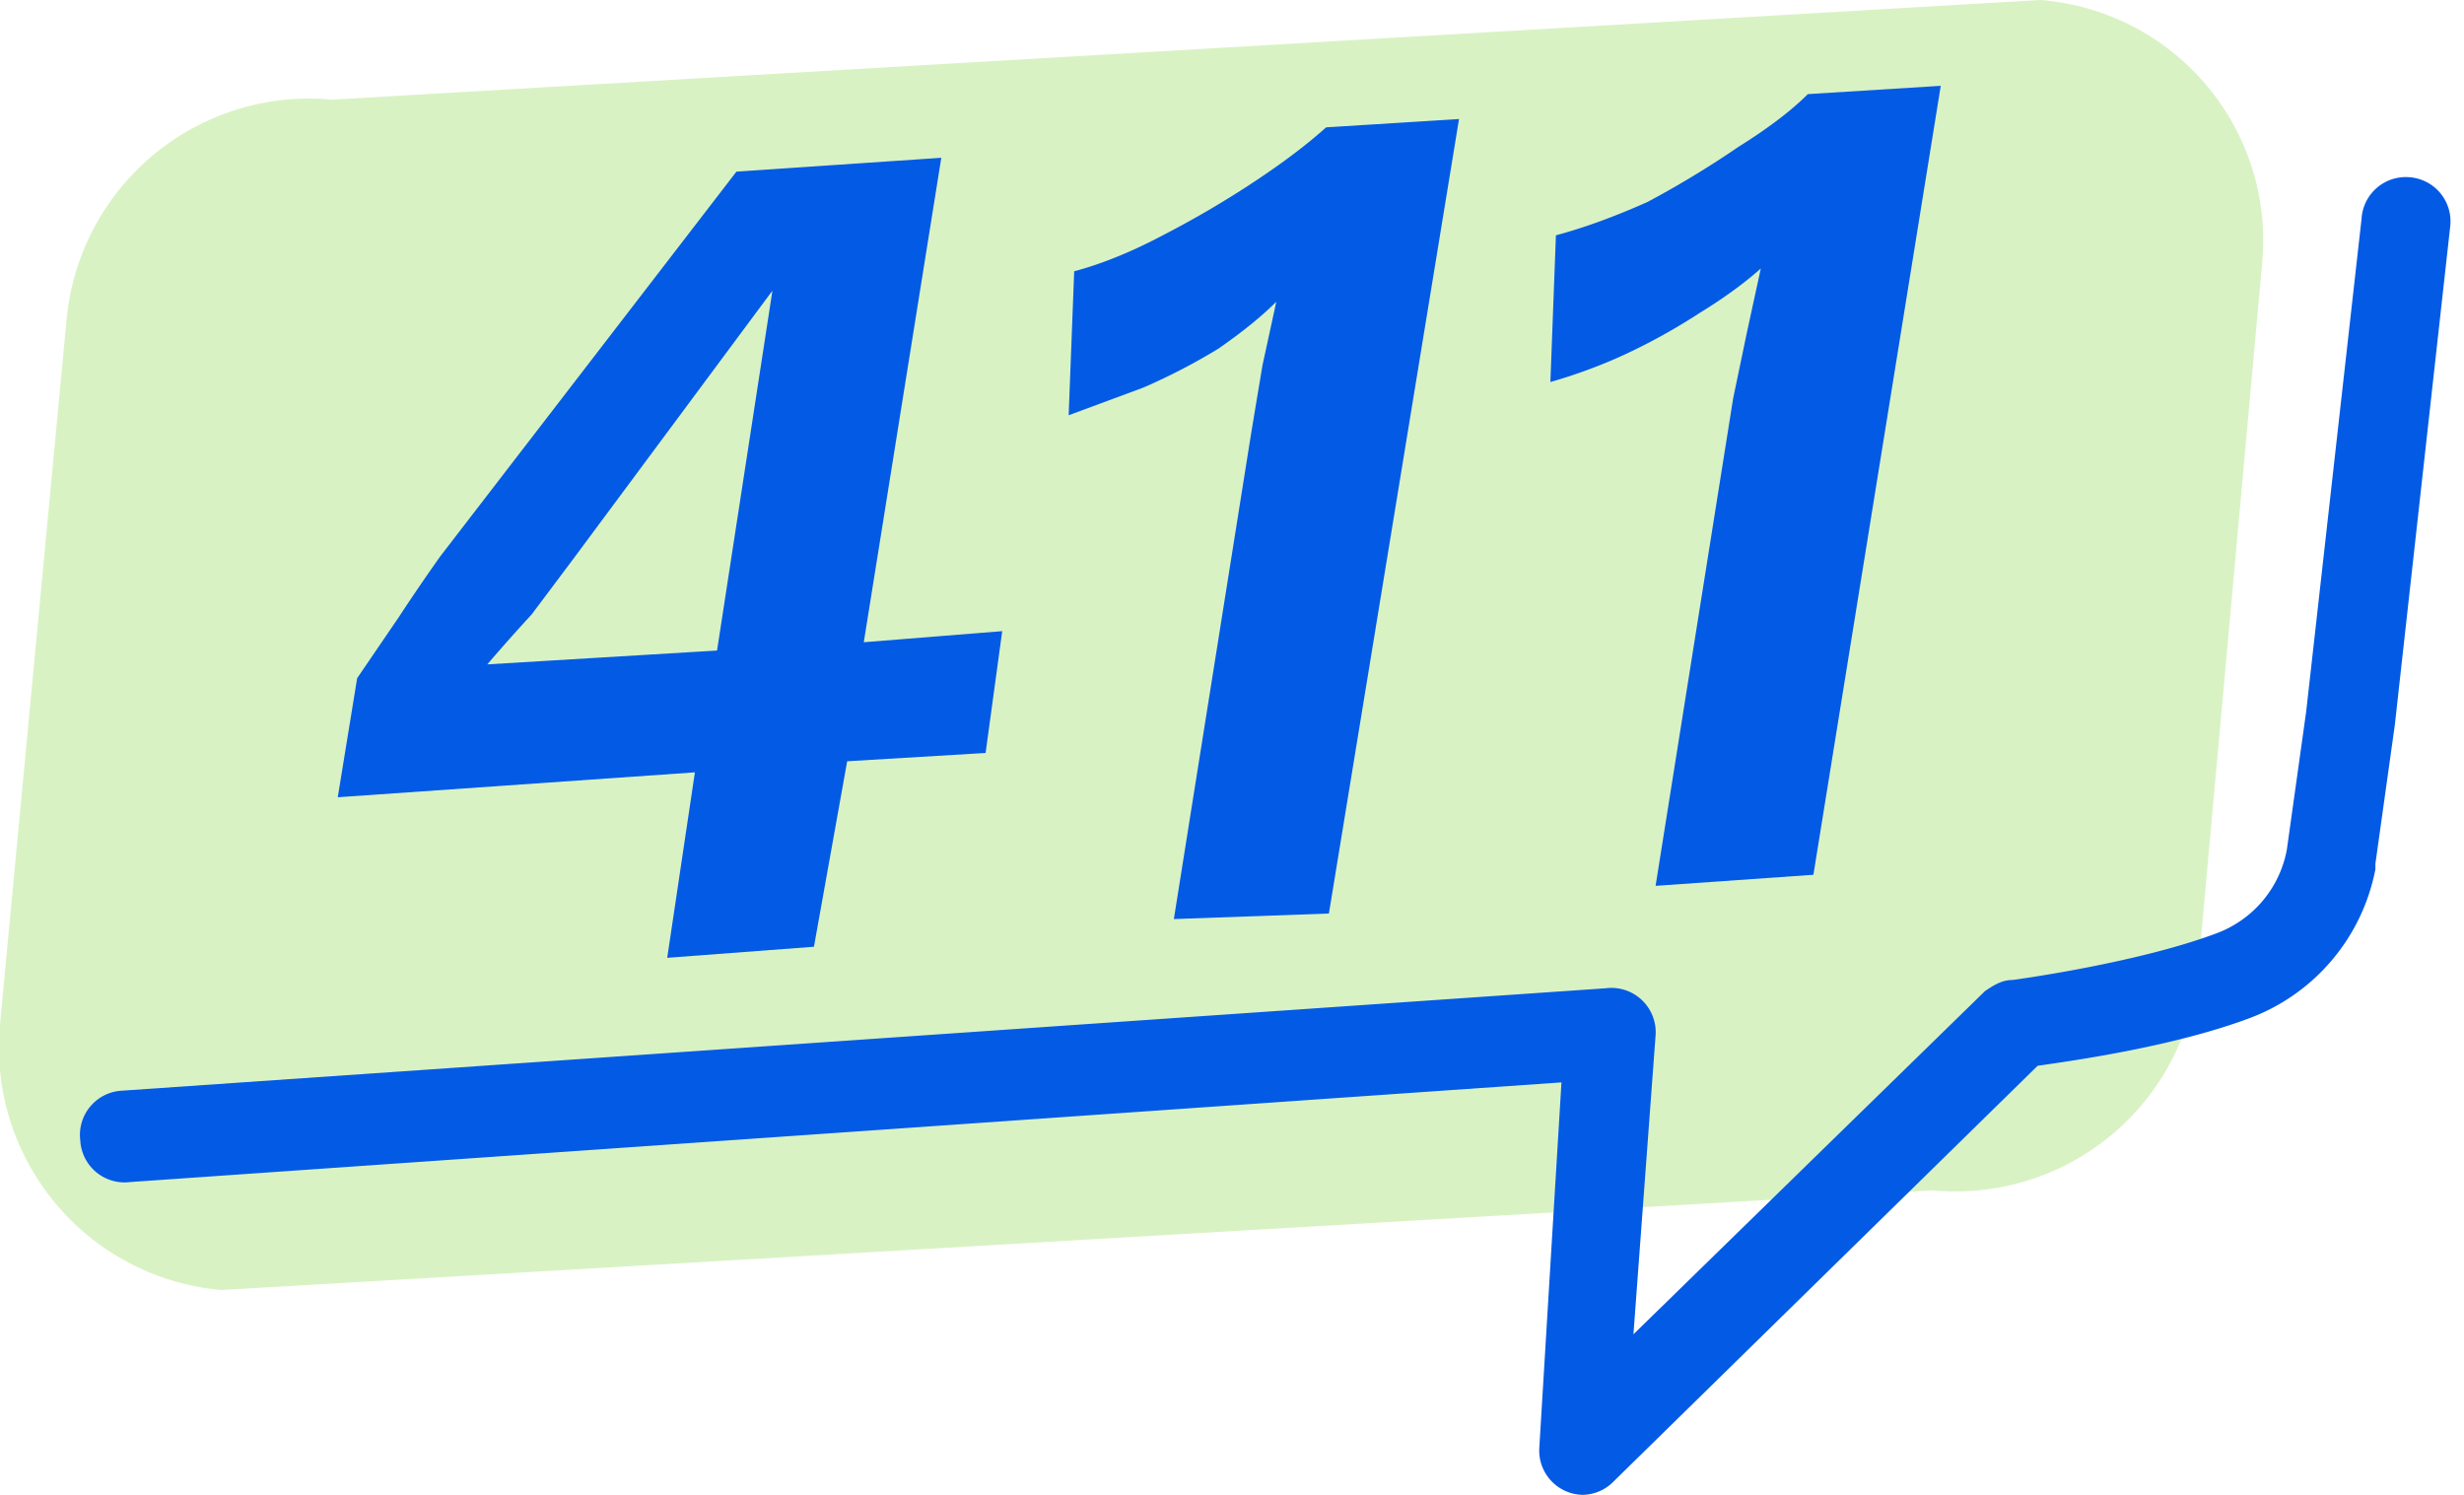 <svg xmlns="http://www.w3.org/2000/svg" viewBox="0 0 89 54">
  <path fill="#D9F2C4" d="M12 3.6L73.7 0c4.9.4 8.5 4.7 8 9.6L79.4 35a8.8 8.8 0 0 1-9.6 8L8 46.6A8.8 8.8 0 0 1 0 37l2.4-25.4a8.8 8.8 0 0 1 9.6-8z"/>
  <path fill="#035AE5" d="M57.2 54a1.6 1.6 0 0 1-1.6-1.7l.8-13.2-51.7 3.6a1.6 1.6 0 0 1-1.8-1.5 1.6 1.6 0 0 1 1.5-1.8L58 35.7a1.6 1.6 0 0 1 1.8 1.7L59 48.2l12.7-12.4c.3-.2.6-.4 1-.4 0 0 4.5-.6 7.4-1.7a4 4 0 0 0 2.5-3l.7-5 2-17.8A1.6 1.6 0 0 1 87 6.4a1.6 1.6 0 0 1 1.5 1.8l-2 18-.7 5v.2a7.2 7.2 0 0 1-4.6 5.4c-2.7 1-6.2 1.5-7.6 1.7l-15.3 15a1.6 1.6 0 0 1-1.2.5z"/>
  <path fill="#035AE5" d="M24.1 34.6l1-6.7-12.9.9.7-4.3 1.5-2.2a74 74 0 0 1 1.5-2.2L26.6 6.2l7.4-.5-2.8 17.5 5-.4-.6 4.4-5 .3-1.2 6.7-5.3.4zM17.6 24l8.3-.5 2-13-7.2 9.7-1.5 2a68 68 0 0 0-1.6 1.8zm24.8 9.2l2.8-17.6.4-2.4.5-2.3q-.8.8-2.1 1.7a22 22 0 0 1-2.7 1.4l-2.7 1 .2-5.2q1.5-.4 3.2-1.3a35 35 0 0 0 3.4-2q1.5-1 2.5-1.9l4.8-.3L48 33zm17.4-1.2l2.8-17.6.5-2.4.5-2.3q-.9.8-2.2 1.6a22 22 0 0 1-2.7 1.5q-1.3.6-2.7 1l.2-5.3q1.5-.4 3.3-1.2a35 35 0 0 0 3.3-2q1.6-1 2.5-1.9l4.8-.3-4.6 28.5-5.7.4z"/>
</svg>